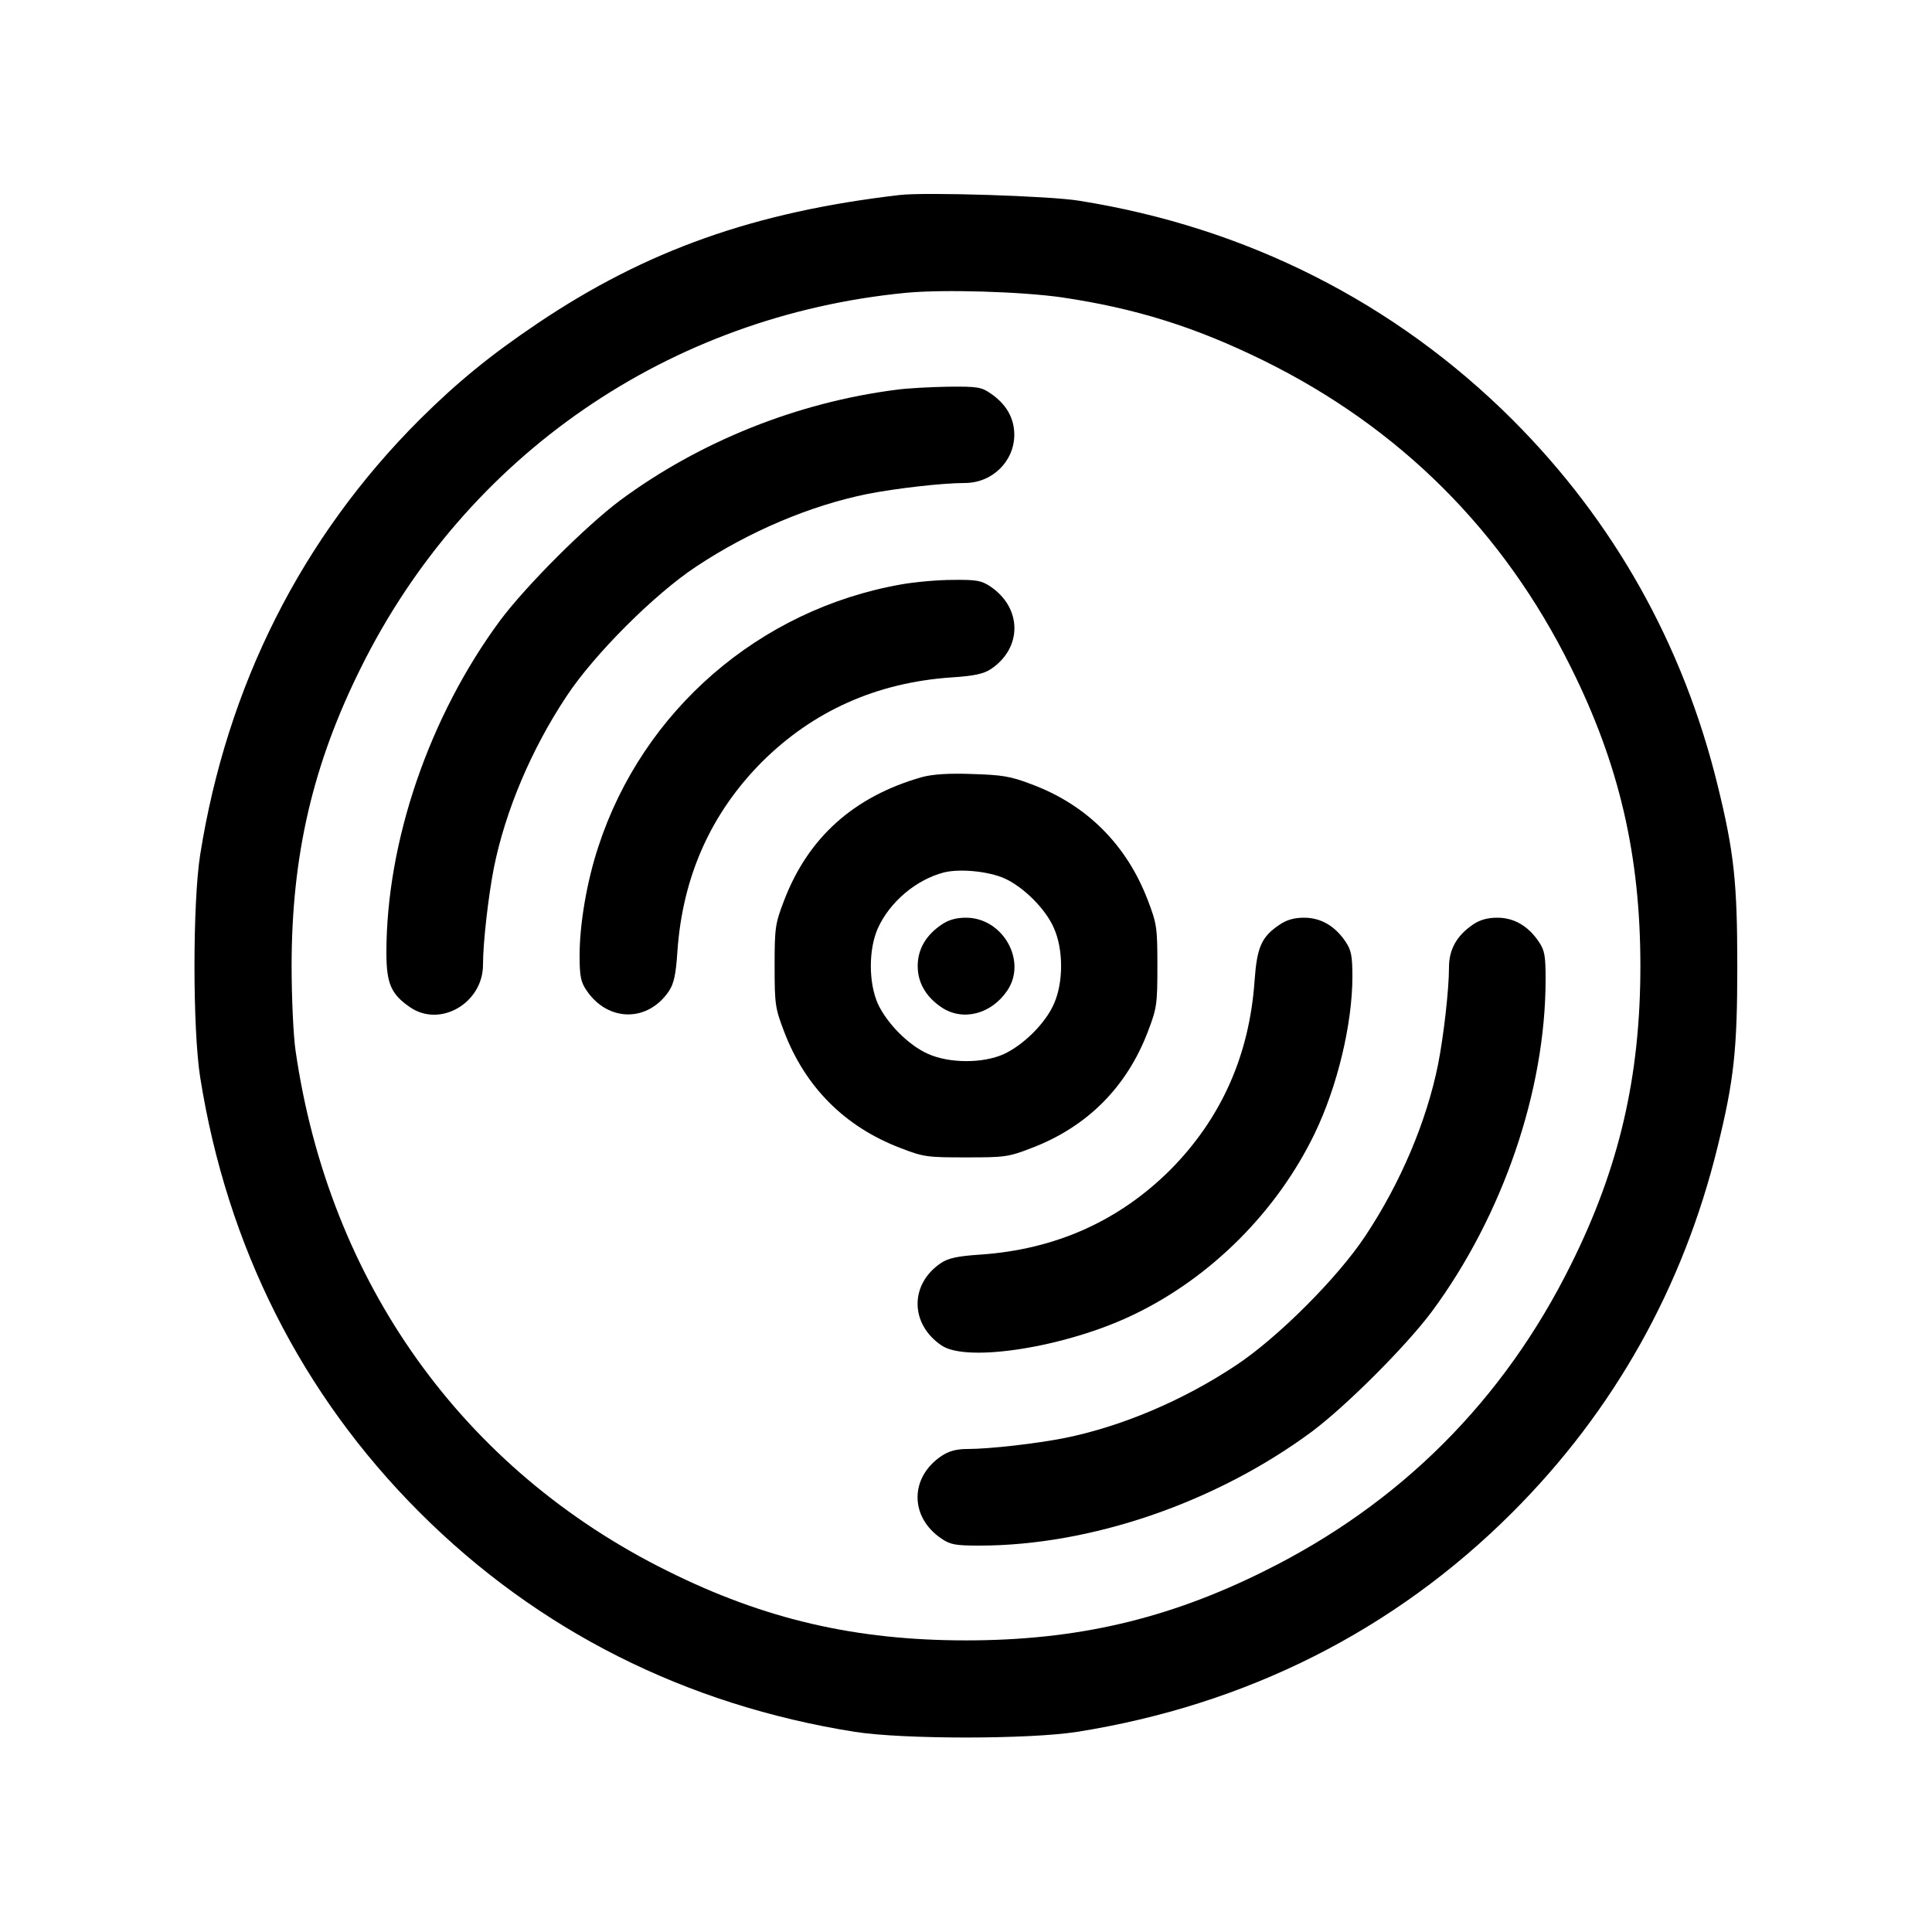 <?xml version="1.0" standalone="no"?>
<!DOCTYPE svg PUBLIC "-//W3C//DTD SVG 20010904//EN"
 "http://www.w3.org/TR/2001/REC-SVG-20010904/DTD/svg10.dtd">
<svg version="1.0" xmlns="http://www.w3.org/2000/svg"
 width="640pt" height="640pt" viewBox="0 0 640 640"
 preserveAspectRatio="xMidYMid meet">

<g transform="translate(0,640) scale(0.1,-0.1)"
fill="#000000" stroke="none">
<path d="M2980 5754 c-481 -56 -839 -183 -1199 -425 -156 -105 -265 -194 -391
-319 -391 -391 -638 -881 -727 -1442 -25 -160 -25 -576 0 -736 89 -561 336
-1051 727 -1442 391 -391 881 -638 1442 -727 160 -25 576 -25 736 0 561 89
1051 336 1442 727 337 337 566 746 680 1212 54 220 65 320 65 598 0 278 -11
378 -65 598 -114 466 -343 875 -680 1212 -389 388 -881 637 -1435 725 -95 16
-512 29 -595 19z m537 -339 c243 -36 440 -97 668 -209 451 -222 795 -564 1019
-1017 160 -321 230 -623 230 -989 0 -366 -70 -668 -230 -989 -223 -450 -565
-792 -1015 -1015 -321 -160 -623 -230 -989 -230 -366 0 -668 70 -989 230 -678
336 -1121 956 -1232 1724 -7 47 -13 173 -13 280 0 366 70 668 230 989 349 703
1020 1165 1805 1241 125 12 382 4 516 -15z"/>
<path d="M2970 5109 c-329 -42 -651 -171 -915 -366 -115 -86 -312 -283 -398
-398 -235 -318 -377 -732 -377 -1101 0 -103 16 -138 79 -181 100 -68 241 15
241 141 0 75 18 229 36 321 38 189 124 393 241 569 91 138 291 338 429 429
176 117 380 203 569 241 92 18 246 36 321 36 91 0 164 72 164 160 0 55 -27
102 -79 137 -30 21 -45 23 -140 22 -58 -1 -135 -5 -171 -10z"/>
<path d="M2985 4464 c-470 -83 -856 -418 -1003 -869 -38 -115 -62 -256 -62
-360 0 -69 4 -88 23 -116 71 -105 203 -106 273 -2 16 24 23 54 28 131 17 248
111 458 280 628 170 169 380 263 628 280 77 5 107 12 131 28 104 70 103 202
-2 273 -30 20 -46 23 -125 22 -50 0 -127 -7 -171 -15z"/>
<path d="M3055 3826 c-226 -64 -378 -200 -458 -410 -29 -76 -31 -89 -31 -216
0 -127 2 -140 31 -216 70 -185 202 -317 386 -387 77 -30 90 -31 217 -31 127 0
140 1 217 31 184 70 316 202 386 387 29 76 31 89 31 216 0 127 -2 140 -31 216
-70 185 -203 318 -386 386 -70 27 -99 31 -197 34 -78 3 -131 -1 -165 -10z
m273 -336 c62 -28 136 -101 163 -164 32 -71 32 -181 0 -252 -28 -64 -101 -136
-166 -166 -69 -31 -180 -31 -251 1 -64 28 -136 101 -166 166 -31 70 -31 180 0
250 40 88 127 161 219 185 53 13 147 4 201 -20z"/>
<path d="M3119 3337 c-52 -35 -79 -82 -79 -137 0 -55 27 -102 79 -137 70 -47
165 -23 218 56 66 98 -15 241 -137 241 -32 0 -58 -7 -81 -23z"/>
<path d="M4239 3337 c-60 -40 -75 -74 -83 -185 -17 -248 -111 -458 -280 -628
-170 -169 -380 -263 -628 -280 -77 -5 -107 -12 -131 -28 -104 -70 -103 -202 2
-273 85 -58 415 -5 636 102 257 123 476 343 600 600 75 155 125 363 125 520 0
69 -4 88 -23 116 -35 52 -82 79 -137 79 -32 0 -58 -7 -81 -23z"/>
<path d="M4879 3337 c-53 -36 -79 -82 -79 -141 0 -75 -18 -229 -36 -321 -38
-189 -124 -393 -241 -569 -91 -138 -291 -338 -429 -429 -176 -117 -380 -203
-569 -241 -92 -18 -246 -36 -321 -36 -36 0 -61 -7 -85 -23 -106 -71 -106 -203
0 -274 29 -20 47 -23 125 -23 369 0 783 142 1101 377 115 86 312 283 398 398
235 318 377 732 377 1101 0 78 -3 96 -23 125 -35 52 -82 79 -137 79 -32 0 -58
-7 -81 -23z"/>
</g>
</svg>
